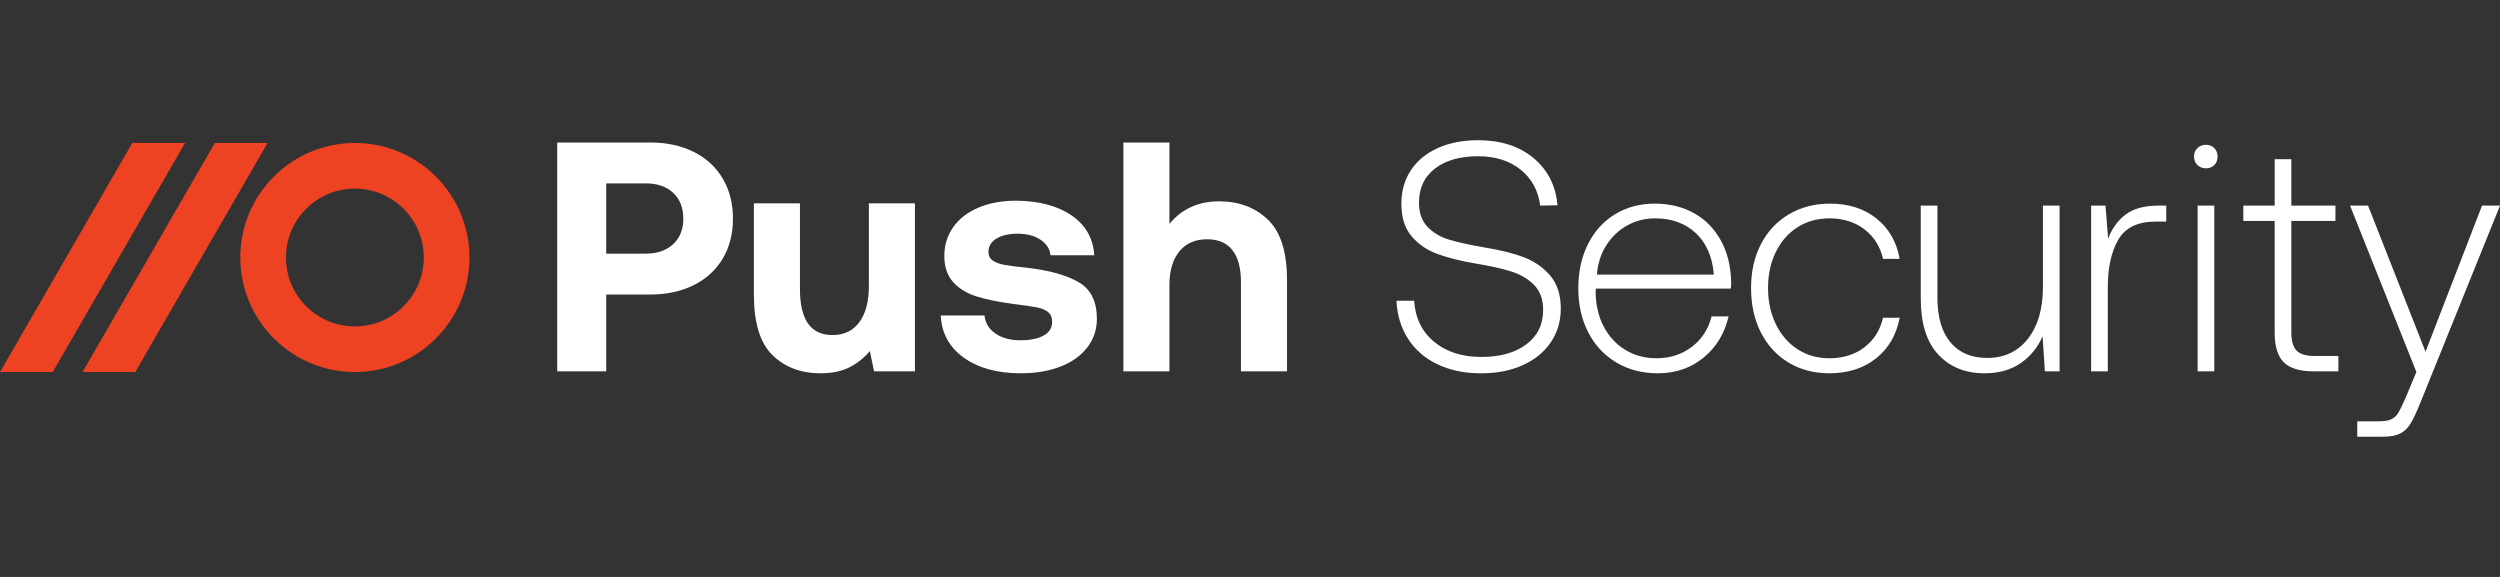 <svg width="520" height="120" viewBox="0 0 520 120" fill="none" xmlns="http://www.w3.org/2000/svg">
<rect x="0" y="0" width="520" height="120" fill="#333333" stroke="none"/>
<g clip-path="url(#clip0_626_773)">
<path d="M144.267 31.579C146.872 32.87 148.888 34.718 150.314 37.12C151.741 39.523 152.454 42.31 152.454 45.483C152.454 48.657 151.741 51.433 150.314 53.813C148.887 56.193 146.871 58.028 144.267 59.32C141.662 60.612 138.661 61.258 135.265 61.258H126.092V77.237H115.901V29.641H135.265C138.662 29.641 141.663 30.287 144.267 31.579ZM134.313 52.758C136.715 52.758 138.616 52.101 140.02 50.786C141.425 49.472 142.127 47.704 142.127 45.483C142.127 43.217 141.424 41.427 140.02 40.112C138.616 38.797 136.715 38.14 134.313 38.14H126.092V52.758H134.313Z" fill="white"/>
<path d="M190.304 77.236H181.811L180.927 73.02C179.704 74.471 178.277 75.604 176.647 76.42C175.016 77.236 173.023 77.644 170.668 77.644C166.592 77.644 163.262 76.386 160.681 73.871C158.099 71.355 156.808 67.151 156.808 61.258V42.288H166.388V60.102C166.388 63.275 166.943 65.666 168.053 67.275C169.162 68.884 170.873 69.689 173.183 69.689C175.584 69.689 177.441 68.794 178.755 67.003C180.068 65.213 180.725 62.709 180.725 59.49V42.288H190.306V77.236H190.304Z" fill="white"/>
<path d="M207.022 69.349C208.381 70.301 210.125 70.777 212.253 70.777C214.292 70.777 215.9 70.448 217.077 69.791C218.255 69.133 218.844 68.193 218.844 66.969C218.844 66.063 218.572 65.383 218.028 64.93C217.485 64.476 216.715 64.148 215.719 63.944C214.722 63.74 213.091 63.502 210.827 63.23C207.747 62.822 205.187 62.3 203.149 61.666C201.111 61.031 199.48 60.034 198.257 58.675C197.034 57.315 196.422 55.502 196.422 53.235C196.422 50.969 197.045 48.963 198.291 47.218C199.536 45.473 201.291 44.124 203.556 43.173C205.82 42.221 208.425 41.745 211.37 41.745C216.126 41.79 219.965 42.81 222.887 44.804C225.809 46.799 227.382 49.563 227.608 53.099H218.504C218.368 51.785 217.678 50.707 216.432 49.869C215.186 49.031 213.591 48.611 211.642 48.611C209.831 48.611 208.37 48.951 207.26 49.631C206.151 50.311 205.595 51.217 205.595 52.351C205.595 53.167 205.889 53.779 206.479 54.186C207.067 54.595 207.838 54.889 208.788 55.071C209.739 55.252 211.324 55.456 213.545 55.683C218.255 56.227 221.868 57.235 224.382 58.709C226.895 60.182 228.152 62.709 228.152 66.29C228.152 68.557 227.483 70.551 226.147 72.274C224.812 73.996 222.955 75.322 220.575 76.251C218.197 77.181 215.446 77.645 212.321 77.645C207.474 77.645 203.534 76.569 200.499 74.416C197.464 72.262 195.855 69.327 195.676 65.61H204.78C204.916 67.15 205.663 68.397 207.022 69.349Z" fill="white"/>
<path d="M267.7 58.266V77.237H258.12V58.674C258.12 55.772 257.532 53.563 256.354 52.044C255.175 50.526 253.41 49.767 251.054 49.767C248.608 49.767 246.695 50.605 245.314 52.282C243.932 53.96 243.242 56.294 243.242 59.285V77.235H233.661V29.641H243.242V46.571C245.823 43.443 249.266 41.879 253.57 41.879C257.692 41.879 261.077 43.148 263.727 45.686C266.376 48.226 267.7 52.419 267.7 58.266Z" fill="white"/>
<path d="M298.28 71.082C300.817 73.19 304.101 74.244 308.133 74.244C312.028 74.244 315.142 73.371 317.475 71.626C319.807 69.881 320.974 67.49 320.974 64.453C320.974 62.277 320.351 60.554 319.105 59.285C317.86 58.016 316.263 57.075 314.315 56.464C312.368 55.852 309.877 55.296 306.842 54.798C303.671 54.254 301.021 53.585 298.893 52.792C296.764 51.999 294.997 50.775 293.594 49.12C292.189 47.465 291.487 45.21 291.487 42.355C291.487 39.726 292.144 37.414 293.457 35.42C294.771 33.426 296.639 31.885 299.063 30.796C301.486 29.709 304.283 29.165 307.452 29.165C312.164 29.165 316.002 30.4 318.969 32.87C321.936 35.341 323.601 38.616 323.962 42.696L320.361 42.764C319.953 39.636 318.594 37.142 316.285 35.285C313.975 33.426 311.031 32.497 307.451 32.497C303.692 32.497 300.703 33.347 298.484 35.047C296.264 36.746 295.154 39.114 295.154 42.152C295.154 44.283 295.743 45.959 296.921 47.183C298.099 48.407 299.582 49.291 301.372 49.835C303.161 50.379 305.618 50.923 308.743 51.468C311.914 51.966 314.621 52.635 316.864 53.473C319.105 54.311 320.963 55.593 322.435 57.315C323.907 59.038 324.643 61.327 324.643 64.183C324.643 66.812 323.952 69.146 322.571 71.186C321.189 73.226 319.254 74.813 316.763 75.945C314.271 77.079 311.373 77.645 308.066 77.645C304.624 77.645 301.6 77.022 298.995 75.775C296.39 74.529 294.352 72.761 292.88 70.472C291.408 68.183 290.604 65.542 290.468 62.551H294.137C294.363 66.13 295.744 68.975 298.28 71.082Z" fill="white"/>
<path d="M335.932 44.565C338.356 43.092 341.107 42.355 344.187 42.355C347.222 42.355 349.917 43.002 352.273 44.293C354.628 45.585 356.496 47.455 357.878 49.903C359.26 52.351 359.996 55.252 360.086 58.606C360.086 59.241 360.064 59.716 360.019 60.034H331.959C331.914 60.216 331.891 60.488 331.891 60.85C331.936 63.524 332.502 65.892 333.589 67.955C334.676 70.018 336.171 71.627 338.073 72.782C339.977 73.939 342.127 74.516 344.528 74.516C347.336 74.516 349.783 73.734 351.866 72.171C353.95 70.607 355.332 68.488 356.011 65.813H359.545C358.729 69.349 356.996 72.205 354.346 74.381C351.696 76.557 348.515 77.644 344.8 77.644C341.584 77.644 338.719 76.896 336.205 75.401C333.691 73.905 331.743 71.82 330.361 69.145C328.979 66.471 328.289 63.412 328.289 59.966C328.289 56.521 328.958 53.462 330.294 50.787C331.629 48.113 333.508 46.038 335.932 44.565ZM352.715 48.475C350.517 46.435 347.698 45.416 344.256 45.416C342.172 45.416 340.247 45.903 338.481 46.878C336.714 47.852 335.264 49.223 334.132 50.992C332.999 52.759 332.342 54.799 332.161 57.111H356.485C356.168 53.393 354.911 50.515 352.715 48.475Z" fill="white"/>
<path d="M380.525 77.644C377.31 77.644 374.468 76.896 371.998 75.401C369.529 73.905 367.616 71.82 366.257 69.145C364.898 66.471 364.219 63.389 364.219 59.899C364.219 56.454 364.91 53.406 366.291 50.754C367.673 48.102 369.608 46.039 372.099 44.566C374.591 43.093 377.445 42.356 380.661 42.356C384.511 42.356 387.728 43.387 390.309 45.45C392.89 47.513 394.499 50.312 395.134 53.848H391.668C391.08 51.264 389.789 49.213 387.795 47.694C385.802 46.176 383.379 45.417 380.525 45.417C378.034 45.417 375.827 46.029 373.901 47.252C371.975 48.475 370.47 50.187 369.383 52.386C368.296 54.584 367.752 57.089 367.752 59.899C367.752 62.709 368.295 65.225 369.383 67.446C370.47 69.668 371.976 71.401 373.901 72.648C375.827 73.895 378.034 74.518 380.525 74.518C383.379 74.518 385.802 73.759 387.795 72.241C389.789 70.722 391.079 68.671 391.668 66.087H395.134C394.454 69.668 392.812 72.49 390.207 74.552C387.603 76.613 384.376 77.644 380.525 77.644Z" fill="white"/>
<path d="M428.393 77.236H425.337L424.861 69.961C423.82 72.318 422.28 74.188 420.24 75.571C418.202 76.954 415.711 77.644 412.767 77.644C408.781 77.644 405.576 76.341 403.153 73.734C400.729 71.128 399.517 67.241 399.517 62.074V42.764H402.982V61.87C402.982 65.949 403.888 69.065 405.7 71.219C407.512 73.372 410.049 74.449 413.31 74.449C416.889 74.449 419.72 73.123 421.803 70.471C423.887 67.819 424.929 64.227 424.929 59.694V42.764H428.393V77.236Z" fill="white"/>
<path d="M450.581 46.095H448.34C444.626 46.095 442.044 47.353 440.595 49.868C439.145 52.384 438.42 55.681 438.42 59.761V77.236H434.955V42.764H437.945L438.488 49.631C439.303 47.5 440.526 45.824 442.156 44.6C443.788 43.376 446.075 42.765 449.019 42.765H450.581V46.095Z" fill="white"/>
<path d="M461.252 32.565C461.252 33.29 461.025 33.879 460.572 34.332C460.118 34.786 459.53 35.013 458.805 35.013C458.126 35.013 457.548 34.786 457.073 34.332C456.597 33.879 456.359 33.29 456.359 32.565C456.359 31.839 456.597 31.251 457.073 30.797C457.548 30.344 458.126 30.117 458.805 30.117C459.53 30.117 460.118 30.344 460.572 30.797C461.025 31.25 461.252 31.839 461.252 32.565ZM460.573 42.764V77.236H457.108V42.764H460.573Z" fill="white"/>
<path d="M466.612 45.959V42.764H473.134V33.109H476.598V42.764H485.771V45.959H476.598V69.145C476.598 70.913 476.96 72.171 477.686 72.919C478.41 73.667 479.633 74.041 481.355 74.041H486.382V77.237H481.218C478.319 77.237 476.247 76.602 475.002 75.333C473.755 74.064 473.133 72.024 473.133 69.213V45.959H466.612Z" fill="white"/>
<path d="M504.51 73.157L516.265 42.764H520.001L503.491 83.628C502.675 85.667 501.973 87.163 501.384 88.115C500.797 89.067 500.071 89.759 499.21 90.188C498.35 90.619 497.149 90.835 495.609 90.835H490.309V87.639H494.658C495.836 87.639 496.731 87.503 497.342 87.231C497.954 86.959 498.452 86.505 498.837 85.871C499.223 85.236 499.733 84.194 500.366 82.743L502.608 77.371L488.815 42.763H492.552L504.51 73.157Z" fill="white"/>
<path d="M73.812 77.384C86.951 77.384 97.643 66.695 97.643 53.56C97.643 40.425 86.956 29.736 73.812 29.736C60.669 29.736 49.982 40.426 49.982 53.56C49.982 66.695 60.674 77.384 73.812 77.384ZM63.677 43.428C66.385 40.721 69.982 39.229 73.812 39.229C77.643 39.229 81.24 40.721 83.948 43.428C86.656 46.135 88.148 49.736 88.148 53.561C88.148 57.386 86.656 60.986 83.948 63.694C81.24 66.401 77.643 67.893 73.812 67.893C69.982 67.893 66.385 66.401 63.677 63.694C60.969 60.987 59.481 57.386 59.481 53.561C59.481 49.736 60.973 46.135 63.677 43.428Z" fill="#EE4323"/>
<path d="M44.688 29.736L17.166 77.384H28.134L55.651 29.736H44.688Z" fill="#EE4323"/>
<path d="M27.521 29.736L0 77.384H10.968L38.489 29.736H27.521Z" fill="#EE4323"/>
</g>
<defs>
<clipPath id="clip0_626_773">
<rect width="520" height="61.67" fill="white" transform="translate(0 29.165)"/>
</clipPath>
</defs>
</svg>
